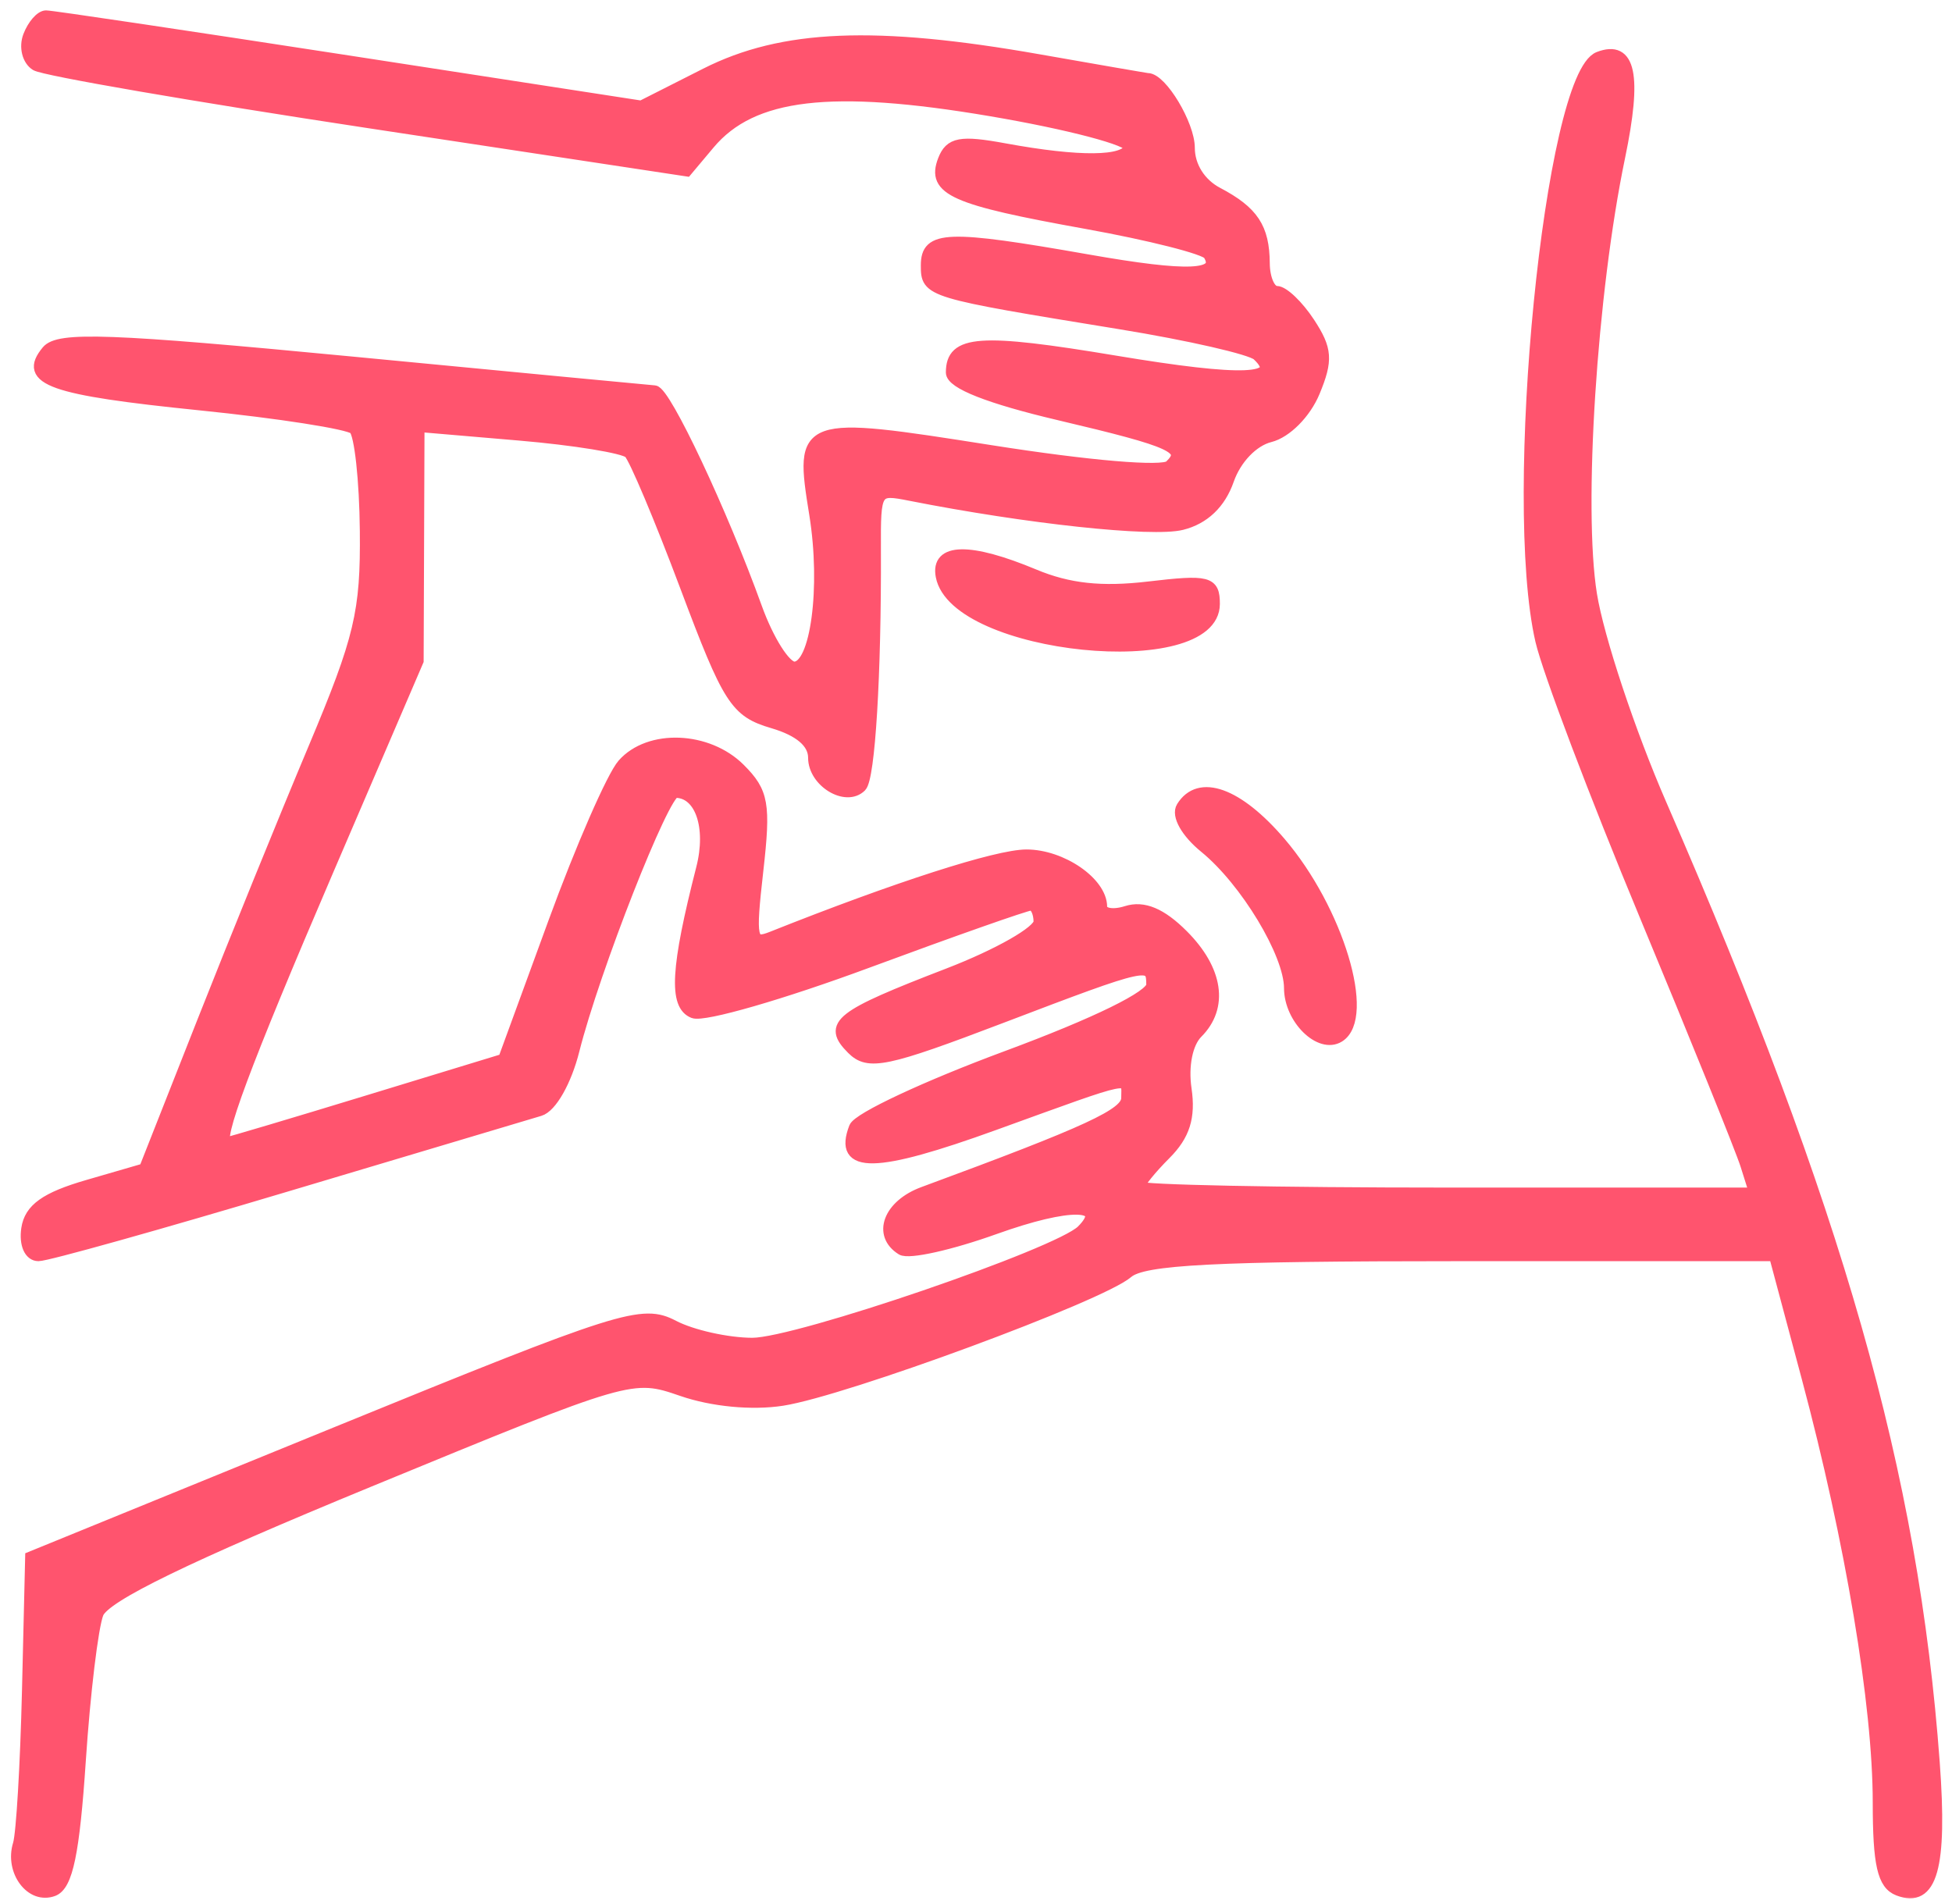 <svg xmlns="http://www.w3.org/2000/svg" fill="none" viewBox="0 0 123 120" height="120" width="123">
<mask fill="black" height="120" width="123" y="0" x="0.041" maskUnits="userSpaceOnUse" id="path-1-outside-1_506_369">
<rect height="120" width="123" x="0.041" fill="white"></rect>
<path d="M1.798 2.268C1.532 2.962 1.737 3.792 2.254 4.113C2.771 4.432 12.212 6.062 23.234 7.734L43.273 10.773L44.705 9.068C47.402 5.855 52.352 5.272 62.424 6.981C67.356 7.817 71.293 8.857 71.174 9.291C70.921 10.212 68.026 10.243 63.303 9.375C60.523 8.863 59.864 8.986 59.439 10.091C58.716 11.976 60.069 12.577 68.424 14.081C72.457 14.807 75.935 15.689 76.152 16.041C76.995 17.404 74.9 17.497 68.536 16.377C59.667 14.816 58.369 14.861 58.369 16.726C58.369 18.407 58.437 18.428 70.602 20.411C74.943 21.119 78.826 22.008 79.231 22.387C80.947 23.993 78.341 24.1 70.278 22.755C61.722 21.328 59.947 21.452 59.947 23.476C59.947 24.169 62.34 25.11 66.743 26.147C74.001 27.859 74.861 28.255 73.706 29.356C73.273 29.769 68.63 29.375 62.455 28.402C50.485 26.515 50.39 26.55 51.337 32.409C52.082 37.022 51.409 42.044 50.046 42.044C49.486 42.044 48.42 40.357 47.676 38.296C45.506 32.279 41.931 24.685 41.245 24.633C40.896 24.607 32.336 23.792 22.224 22.821C6.921 21.353 3.69 21.234 2.961 22.113C1.445 23.94 3.206 24.563 12.593 25.517C17.585 26.024 21.96 26.708 22.316 27.036C22.673 27.365 22.989 30.255 23.019 33.458C23.069 38.592 22.682 40.218 19.757 47.175C17.932 51.515 14.788 59.252 12.77 64.365L9.102 73.664L5.52 74.704C2.873 75.473 1.872 76.187 1.685 77.441C1.542 78.409 1.858 79.139 2.421 79.139C2.965 79.139 10.004 77.167 18.064 74.758C26.123 72.348 33.301 70.205 34.012 69.996C34.748 69.781 35.677 68.143 36.166 66.201C37.445 61.122 41.84 49.937 42.556 49.937C44.124 49.937 44.878 52.117 44.211 54.724C42.604 61.007 42.47 63.36 43.696 63.831C44.349 64.081 49.286 62.656 54.666 60.663C60.046 58.671 64.679 57.04 64.96 57.04C65.241 57.04 65.472 57.517 65.472 58.099C65.472 58.685 62.915 60.144 59.75 61.364C52.834 64.029 52.144 64.571 53.688 66.115C54.723 67.15 55.818 66.921 63.123 64.136C72.405 60.598 72.575 60.562 72.575 62.084C72.575 62.763 69.083 64.475 63.416 66.576C58.379 68.442 54.07 70.458 53.841 71.055C52.839 73.664 55.119 73.62 62.677 70.883C71.609 67.65 70.996 67.774 70.996 69.205C70.996 70.19 68.648 71.277 58.171 75.142C55.994 75.945 55.292 77.818 56.815 78.76C57.263 79.036 59.908 78.446 62.691 77.447C67.404 75.758 69.913 75.803 68.169 77.546C66.704 79.012 50.205 84.663 47.405 84.659C45.839 84.656 43.608 84.158 42.448 83.554C40.462 82.517 39.214 82.912 21.135 90.291L1.931 98.128L1.73 106.583C1.618 111.234 1.362 115.574 1.159 116.228C0.632 117.926 1.962 119.701 3.359 119.165C4.25 118.823 4.673 116.782 5.062 110.96C5.346 106.698 5.849 102.524 6.182 101.686C6.603 100.62 11.768 98.109 23.3 93.36C39.738 86.592 39.83 86.566 42.975 87.651C44.884 88.311 47.386 88.55 49.292 88.254C53.211 87.647 69.366 81.683 71.059 80.217C72.041 79.368 76.493 79.139 92.058 79.139H111.812L113.87 86.834C116.625 97.142 118.351 107.448 118.351 113.599C118.351 117.502 118.638 118.76 119.614 119.135C121.736 119.95 122.369 117.707 121.883 111.103C120.538 92.85 115.819 76.281 104.676 50.687C102.701 46.151 100.725 40.201 100.284 37.465C99.408 32.018 100.28 18.45 102.058 9.903C103.131 4.74 102.733 2.836 100.739 3.601C97.672 4.778 95.026 31.43 97.089 40.376C97.528 42.28 100.487 50.094 103.666 57.739C106.845 65.385 109.697 72.44 110.005 73.417L110.565 75.192H91.175C80.511 75.192 71.786 75.015 71.786 74.798C71.786 74.581 72.532 73.657 73.442 72.747C74.641 71.548 74.999 70.411 74.738 68.632C74.524 67.17 74.812 65.74 75.449 65.102C77.082 63.469 76.736 61.129 74.535 58.928C73.173 57.566 72.056 57.098 70.983 57.439C70.123 57.712 69.418 57.582 69.418 57.15C69.418 55.615 66.905 53.883 64.68 53.883C62.818 53.883 56.504 55.916 48.649 59.045C47.329 59.571 47.259 59.247 47.754 54.868C48.229 50.675 48.097 49.925 46.622 48.45C44.595 46.423 40.903 46.278 39.243 48.161C38.574 48.92 36.609 53.416 34.879 58.15L31.731 66.757L23.149 69.377C18.428 70.819 14.439 72.006 14.283 72.017C13.569 72.065 15.421 67.094 20.668 54.877L26.349 41.65L26.377 34.266L26.404 26.882L32.718 27.421C36.191 27.717 39.306 28.224 39.642 28.548C39.977 28.871 41.575 32.662 43.193 36.971C45.895 44.167 46.345 44.868 48.7 45.562C50.382 46.057 51.266 46.814 51.266 47.757C51.266 49.279 53.314 50.521 54.259 49.572C54.8 49.029 55.195 42.513 55.163 34.639C55.148 30.84 55.179 30.791 57.35 31.219C64.731 32.676 72.619 33.523 74.472 33.057C75.878 32.705 76.897 31.732 77.413 30.251C77.878 28.917 78.954 27.795 80.025 27.526C81.059 27.267 82.271 26.043 82.829 24.696C83.659 22.692 83.61 22.015 82.516 20.345C81.804 19.258 80.873 18.367 80.449 18.367C80.025 18.367 79.673 17.568 79.666 16.591C79.65 14.361 78.966 13.327 76.719 12.144C75.632 11.572 74.943 10.476 74.943 9.319C74.943 7.857 73.202 4.956 72.322 4.949C72.243 4.949 69.162 4.416 65.472 3.766C55.142 1.946 49.306 2.188 44.469 4.634L40.413 6.687L21.965 3.841C11.819 2.276 3.239 0.998 2.9 1C2.561 1.002 2.065 1.572 1.798 2.268ZM59.307 36.316C60.193 40.915 76.521 42.57 76.521 38.061C76.521 36.648 76.139 36.55 72.364 36.995C69.399 37.343 67.333 37.119 65.164 36.212C61.102 34.515 58.968 34.553 59.307 36.316ZM74.468 50.857C74.139 51.388 74.752 52.474 75.916 53.422C78.488 55.52 81.249 60.098 81.254 62.271C81.257 64.211 83.171 66.095 84.379 65.348C86.36 64.124 84.307 57.332 80.674 53.087C77.999 49.963 75.561 49.087 74.468 50.857Z" clip-rule="evenodd" fill-rule="evenodd"></path>
</mask>
<path fill="#FF546E" d="M1.798 2.268C1.532 2.962 1.737 3.792 2.254 4.113C2.771 4.432 12.212 6.062 23.234 7.734L43.273 10.773L44.705 9.068C47.402 5.855 52.352 5.272 62.424 6.981C67.356 7.817 71.293 8.857 71.174 9.291C70.921 10.212 68.026 10.243 63.303 9.375C60.523 8.863 59.864 8.986 59.439 10.091C58.716 11.976 60.069 12.577 68.424 14.081C72.457 14.807 75.935 15.689 76.152 16.041C76.995 17.404 74.9 17.497 68.536 16.377C59.667 14.816 58.369 14.861 58.369 16.726C58.369 18.407 58.437 18.428 70.602 20.411C74.943 21.119 78.826 22.008 79.231 22.387C80.947 23.993 78.341 24.1 70.278 22.755C61.722 21.328 59.947 21.452 59.947 23.476C59.947 24.169 62.34 25.11 66.743 26.147C74.001 27.859 74.861 28.255 73.706 29.356C73.273 29.769 68.63 29.375 62.455 28.402C50.485 26.515 50.39 26.55 51.337 32.409C52.082 37.022 51.409 42.044 50.046 42.044C49.486 42.044 48.42 40.357 47.676 38.296C45.506 32.279 41.931 24.685 41.245 24.633C40.896 24.607 32.336 23.792 22.224 22.821C6.921 21.353 3.69 21.234 2.961 22.113C1.445 23.94 3.206 24.563 12.593 25.517C17.585 26.024 21.96 26.708 22.316 27.036C22.673 27.365 22.989 30.255 23.019 33.458C23.069 38.592 22.682 40.218 19.757 47.175C17.932 51.515 14.788 59.252 12.77 64.365L9.102 73.664L5.52 74.704C2.873 75.473 1.872 76.187 1.685 77.441C1.542 78.409 1.858 79.139 2.421 79.139C2.965 79.139 10.004 77.167 18.064 74.758C26.123 72.348 33.301 70.205 34.012 69.996C34.748 69.781 35.677 68.143 36.166 66.201C37.445 61.122 41.84 49.937 42.556 49.937C44.124 49.937 44.878 52.117 44.211 54.724C42.604 61.007 42.47 63.36 43.696 63.831C44.349 64.081 49.286 62.656 54.666 60.663C60.046 58.671 64.679 57.04 64.96 57.04C65.241 57.04 65.472 57.517 65.472 58.099C65.472 58.685 62.915 60.144 59.75 61.364C52.834 64.029 52.144 64.571 53.688 66.115C54.723 67.15 55.818 66.921 63.123 64.136C72.405 60.598 72.575 60.562 72.575 62.084C72.575 62.763 69.083 64.475 63.416 66.576C58.379 68.442 54.07 70.458 53.841 71.055C52.839 73.664 55.119 73.62 62.677 70.883C71.609 67.65 70.996 67.774 70.996 69.205C70.996 70.19 68.648 71.277 58.171 75.142C55.994 75.945 55.292 77.818 56.815 78.76C57.263 79.036 59.908 78.446 62.691 77.447C67.404 75.758 69.913 75.803 68.169 77.546C66.704 79.012 50.205 84.663 47.405 84.659C45.839 84.656 43.608 84.158 42.448 83.554C40.462 82.517 39.214 82.912 21.135 90.291L1.931 98.128L1.73 106.583C1.618 111.234 1.362 115.574 1.159 116.228C0.632 117.926 1.962 119.701 3.359 119.165C4.25 118.823 4.673 116.782 5.062 110.96C5.346 106.698 5.849 102.524 6.182 101.686C6.603 100.62 11.768 98.109 23.3 93.36C39.738 86.592 39.83 86.566 42.975 87.651C44.884 88.311 47.386 88.55 49.292 88.254C53.211 87.647 69.366 81.683 71.059 80.217C72.041 79.368 76.493 79.139 92.058 79.139H111.812L113.87 86.834C116.625 97.142 118.351 107.448 118.351 113.599C118.351 117.502 118.638 118.76 119.614 119.135C121.736 119.95 122.369 117.707 121.883 111.103C120.538 92.85 115.819 76.281 104.676 50.687C102.701 46.151 100.725 40.201 100.284 37.465C99.408 32.018 100.28 18.45 102.058 9.903C103.131 4.74 102.733 2.836 100.739 3.601C97.672 4.778 95.026 31.43 97.089 40.376C97.528 42.28 100.487 50.094 103.666 57.739C106.845 65.385 109.697 72.44 110.005 73.417L110.565 75.192H91.175C80.511 75.192 71.786 75.015 71.786 74.798C71.786 74.581 72.532 73.657 73.442 72.747C74.641 71.548 74.999 70.411 74.738 68.632C74.524 67.17 74.812 65.74 75.449 65.102C77.082 63.469 76.736 61.129 74.535 58.928C73.173 57.566 72.056 57.098 70.983 57.439C70.123 57.712 69.418 57.582 69.418 57.15C69.418 55.615 66.905 53.883 64.68 53.883C62.818 53.883 56.504 55.916 48.649 59.045C47.329 59.571 47.259 59.247 47.754 54.868C48.229 50.675 48.097 49.925 46.622 48.45C44.595 46.423 40.903 46.278 39.243 48.161C38.574 48.92 36.609 53.416 34.879 58.15L31.731 66.757L23.149 69.377C18.428 70.819 14.439 72.006 14.283 72.017C13.569 72.065 15.421 67.094 20.668 54.877L26.349 41.65L26.377 34.266L26.404 26.882L32.718 27.421C36.191 27.717 39.306 28.224 39.642 28.548C39.977 28.871 41.575 32.662 43.193 36.971C45.895 44.167 46.345 44.868 48.7 45.562C50.382 46.057 51.266 46.814 51.266 47.757C51.266 49.279 53.314 50.521 54.259 49.572C54.8 49.029 55.195 42.513 55.163 34.639C55.148 30.84 55.179 30.791 57.35 31.219C64.731 32.676 72.619 33.523 74.472 33.057C75.878 32.705 76.897 31.732 77.413 30.251C77.878 28.917 78.954 27.795 80.025 27.526C81.059 27.267 82.271 26.043 82.829 24.696C83.659 22.692 83.61 22.015 82.516 20.345C81.804 19.258 80.873 18.367 80.449 18.367C80.025 18.367 79.673 17.568 79.666 16.591C79.65 14.361 78.966 13.327 76.719 12.144C75.632 11.572 74.943 10.476 74.943 9.319C74.943 7.857 73.202 4.956 72.322 4.949C72.243 4.949 69.162 4.416 65.472 3.766C55.142 1.946 49.306 2.188 44.469 4.634L40.413 6.687L21.965 3.841C11.819 2.276 3.239 0.998 2.9 1C2.561 1.002 2.065 1.572 1.798 2.268ZM59.307 36.316C60.193 40.915 76.521 42.57 76.521 38.061C76.521 36.648 76.139 36.55 72.364 36.995C69.399 37.343 67.333 37.119 65.164 36.212C61.102 34.515 58.968 34.553 59.307 36.316ZM74.468 50.857C74.139 51.388 74.752 52.474 75.916 53.422C78.488 55.52 81.249 60.098 81.254 62.271C81.257 64.211 83.171 66.095 84.379 65.348C86.36 64.124 84.307 57.332 80.674 53.087C77.999 49.963 75.561 49.087 74.468 50.857Z" clip-rule="evenodd" fill-rule="evenodd"></path>
<path mask="url(#path-1-outside-1_506_369)" stroke-width="0.691" stroke="#FF546E" d="M1.798 2.268C1.532 2.962 1.737 3.792 2.254 4.113C2.771 4.432 12.212 6.062 23.234 7.734L43.273 10.773L44.705 9.068C47.402 5.855 52.352 5.272 62.424 6.981C67.356 7.817 71.293 8.857 71.174 9.291C70.921 10.212 68.026 10.243 63.303 9.375C60.523 8.863 59.864 8.986 59.439 10.091C58.716 11.976 60.069 12.577 68.424 14.081C72.457 14.807 75.935 15.689 76.152 16.041C76.995 17.404 74.9 17.497 68.536 16.377C59.667 14.816 58.369 14.861 58.369 16.726C58.369 18.407 58.437 18.428 70.602 20.411C74.943 21.119 78.826 22.008 79.231 22.387C80.947 23.993 78.341 24.1 70.278 22.755C61.722 21.328 59.947 21.452 59.947 23.476C59.947 24.169 62.34 25.11 66.743 26.147C74.001 27.859 74.861 28.255 73.706 29.356C73.273 29.769 68.63 29.375 62.455 28.402C50.485 26.515 50.39 26.55 51.337 32.409C52.082 37.022 51.409 42.044 50.046 42.044C49.486 42.044 48.42 40.357 47.676 38.296C45.506 32.279 41.931 24.685 41.245 24.633C40.896 24.607 32.336 23.792 22.224 22.821C6.921 21.353 3.69 21.234 2.961 22.113C1.445 23.94 3.206 24.563 12.593 25.517C17.585 26.024 21.96 26.708 22.316 27.036C22.673 27.365 22.989 30.255 23.019 33.458C23.069 38.592 22.682 40.218 19.757 47.175C17.932 51.515 14.788 59.252 12.77 64.365L9.102 73.664L5.52 74.704C2.873 75.473 1.872 76.187 1.685 77.441C1.542 78.409 1.858 79.139 2.421 79.139C2.965 79.139 10.004 77.167 18.064 74.758C26.123 72.348 33.301 70.205 34.012 69.996C34.748 69.781 35.677 68.143 36.166 66.201C37.445 61.122 41.84 49.937 42.556 49.937C44.124 49.937 44.878 52.117 44.211 54.724C42.604 61.007 42.47 63.36 43.696 63.831C44.349 64.081 49.286 62.656 54.666 60.663C60.046 58.671 64.679 57.04 64.96 57.04C65.241 57.04 65.472 57.517 65.472 58.099C65.472 58.685 62.915 60.144 59.75 61.364C52.834 64.029 52.144 64.571 53.688 66.115C54.723 67.15 55.818 66.921 63.123 64.136C72.405 60.598 72.575 60.562 72.575 62.084C72.575 62.763 69.083 64.475 63.416 66.576C58.379 68.442 54.07 70.458 53.841 71.055C52.839 73.664 55.119 73.62 62.677 70.883C71.609 67.65 70.996 67.774 70.996 69.205C70.996 70.19 68.648 71.277 58.171 75.142C55.994 75.945 55.292 77.818 56.815 78.76C57.263 79.036 59.908 78.446 62.691 77.447C67.404 75.758 69.913 75.803 68.169 77.546C66.704 79.012 50.205 84.663 47.405 84.659C45.839 84.656 43.608 84.158 42.448 83.554C40.462 82.517 39.214 82.912 21.135 90.291L1.931 98.128L1.73 106.583C1.618 111.234 1.362 115.574 1.159 116.228C0.632 117.926 1.962 119.701 3.359 119.165C4.25 118.823 4.673 116.782 5.062 110.96C5.346 106.698 5.849 102.524 6.182 101.686C6.603 100.62 11.768 98.109 23.3 93.36C39.738 86.592 39.83 86.566 42.975 87.651C44.884 88.311 47.386 88.55 49.292 88.254C53.211 87.647 69.366 81.683 71.059 80.217C72.041 79.368 76.493 79.139 92.058 79.139H111.812L113.87 86.834C116.625 97.142 118.351 107.448 118.351 113.599C118.351 117.502 118.638 118.76 119.614 119.135C121.736 119.95 122.369 117.707 121.883 111.103C120.538 92.85 115.819 76.281 104.676 50.687C102.701 46.151 100.725 40.201 100.284 37.465C99.408 32.018 100.28 18.45 102.058 9.903C103.131 4.74 102.733 2.836 100.739 3.601C97.672 4.778 95.026 31.43 97.089 40.376C97.528 42.28 100.487 50.094 103.666 57.739C106.845 65.385 109.697 72.44 110.005 73.417L110.565 75.192H91.175C80.511 75.192 71.786 75.015 71.786 74.798C71.786 74.581 72.532 73.657 73.442 72.747C74.641 71.548 74.999 70.411 74.738 68.632C74.524 67.17 74.812 65.74 75.449 65.102C77.082 63.469 76.736 61.129 74.535 58.928C73.173 57.566 72.056 57.098 70.983 57.439C70.123 57.712 69.418 57.582 69.418 57.15C69.418 55.615 66.905 53.883 64.68 53.883C62.818 53.883 56.504 55.916 48.649 59.045C47.329 59.571 47.259 59.247 47.754 54.868C48.229 50.675 48.097 49.925 46.622 48.45C44.595 46.423 40.903 46.278 39.243 48.161C38.574 48.92 36.609 53.416 34.879 58.15L31.731 66.757L23.149 69.377C18.428 70.819 14.439 72.006 14.283 72.017C13.569 72.065 15.421 67.094 20.668 54.877L26.349 41.65L26.377 34.266L26.404 26.882L32.718 27.421C36.191 27.717 39.306 28.224 39.642 28.548C39.977 28.871 41.575 32.662 43.193 36.971C45.895 44.167 46.345 44.868 48.7 45.562C50.382 46.057 51.266 46.814 51.266 47.757C51.266 49.279 53.314 50.521 54.259 49.572C54.8 49.029 55.195 42.513 55.163 34.639C55.148 30.84 55.179 30.791 57.35 31.219C64.731 32.676 72.619 33.523 74.472 33.057C75.878 32.705 76.897 31.732 77.413 30.251C77.878 28.917 78.954 27.795 80.025 27.526C81.059 27.267 82.271 26.043 82.829 24.696C83.659 22.692 83.61 22.015 82.516 20.345C81.804 19.258 80.873 18.367 80.449 18.367C80.025 18.367 79.673 17.568 79.666 16.591C79.65 14.361 78.966 13.327 76.719 12.144C75.632 11.572 74.943 10.476 74.943 9.319C74.943 7.857 73.202 4.956 72.322 4.949C72.243 4.949 69.162 4.416 65.472 3.766C55.142 1.946 49.306 2.188 44.469 4.634L40.413 6.687L21.965 3.841C11.819 2.276 3.239 0.998 2.9 1C2.561 1.002 2.065 1.572 1.798 2.268ZM59.307 36.316C60.193 40.915 76.521 42.57 76.521 38.061C76.521 36.648 76.139 36.55 72.364 36.995C69.399 37.343 67.333 37.119 65.164 36.212C61.102 34.515 58.968 34.553 59.307 36.316ZM74.468 50.857C74.139 51.388 74.752 52.474 75.916 53.422C78.488 55.52 81.249 60.098 81.254 62.271C81.257 64.211 83.171 66.095 84.379 65.348C86.36 64.124 84.307 57.332 80.674 53.087C77.999 49.963 75.561 49.087 74.468 50.857Z" clip-rule="evenodd" fill-rule="evenodd"></path>
</svg>
